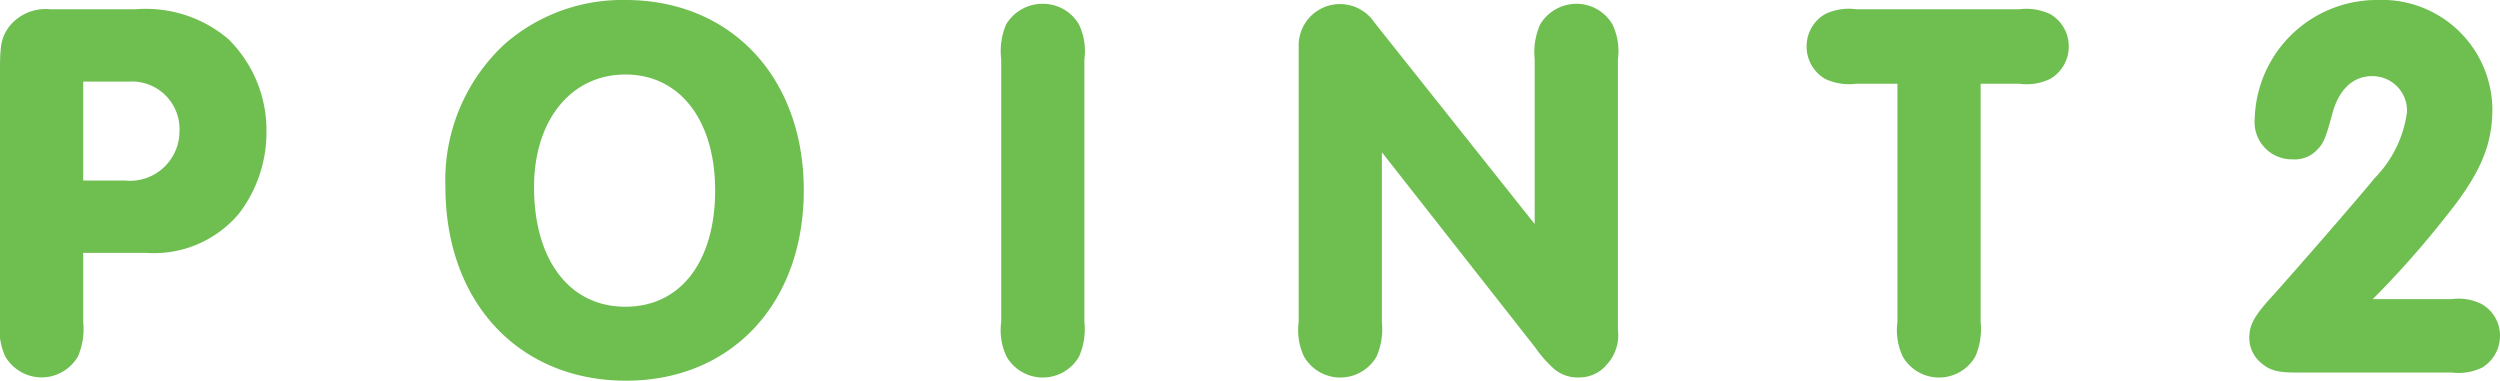 <svg xmlns="http://www.w3.org/2000/svg" viewBox="0 0 91.94 14.02"><defs><style>.cls-1{fill:#6ebe50;}</style></defs><title>point2</title><g id="レイヤー_2" data-name="レイヤー 2"><g id="Design"><path class="cls-1" d="M3.06,11.84a2.52,2.52,0,0,1-.2,1.28,1.56,1.56,0,0,1-1.32.76A1.56,1.56,0,0,1,.2,13.12,2.32,2.32,0,0,1,0,11.84V2.56C0,1.62.06,1.38.32,1A1.71,1.71,0,0,1,1.84.34H5a4.68,4.68,0,0,1,3.4,1.1,4.71,4.71,0,0,1,1.4,3.4,4.92,4.92,0,0,1-1,3A4.08,4.08,0,0,1,5.38,9.3H3.06ZM4.6,6.64a1.82,1.82,0,0,0,2-1.8A1.75,1.75,0,0,0,4.76,3H3.06V6.64Z"/><path class="cls-1" d="M29.56,7c0,4.16-2.66,7-6.54,7s-6.64-2.82-6.64-7.14a6.82,6.82,0,0,1,2.18-5.24A6.57,6.57,0,0,1,23,0C26.88,0,29.56,2.84,29.56,7Zm-9.92-.12c0,2.68,1.3,4.4,3.36,4.4S26.3,9.58,26.3,7,25,2.74,23,2.74,19.64,4.42,19.64,6.88Z"/><path class="cls-1" d="M36.82,2.18A2.52,2.52,0,0,1,37,.9,1.56,1.56,0,0,1,38.36.14,1.53,1.53,0,0,1,39.68.9a2.28,2.28,0,0,1,.2,1.28v9.66a2.52,2.52,0,0,1-.2,1.28,1.54,1.54,0,0,1-2.66,0,2.28,2.28,0,0,1-.2-1.28Z"/><path class="cls-1" d="M50.82,11.84a2.52,2.52,0,0,1-.2,1.28,1.54,1.54,0,0,1-2.66,0,2.28,2.28,0,0,1-.2-1.28V1.7A1.52,1.52,0,0,1,50.54.82l5.9,7.42V2.18A2.52,2.52,0,0,1,56.64.9,1.56,1.56,0,0,1,58,.14,1.53,1.53,0,0,1,59.3.9a2.28,2.28,0,0,1,.2,1.28v9.94a1.6,1.6,0,0,1-.42,1.3,1.3,1.3,0,0,1-1,.46,1.33,1.33,0,0,1-1-.38,4.37,4.37,0,0,1-.62-.72L50.82,5.6Z"/><path class="cls-1" d="M72.84,11.84a2.52,2.52,0,0,1-.2,1.28,1.54,1.54,0,0,1-2.66,0,2.28,2.28,0,0,1-.2-1.28V3.08H68.26a2.06,2.06,0,0,1-1.14-.18,1.37,1.37,0,0,1-.68-1.2A1.36,1.36,0,0,1,67.12.52,2,2,0,0,1,68.26.34h6a2.06,2.06,0,0,1,1.14.18,1.36,1.36,0,0,1,.68,1.18,1.37,1.37,0,0,1-.68,1.2,2,2,0,0,1-1.14.18H72.84Z"/><path class="cls-1" d="M90.16,11a1.9,1.9,0,0,1,1.1.18,1.33,1.33,0,0,1,.68,1.16,1.36,1.36,0,0,1-.66,1.18,2,2,0,0,1-1.12.18H84.42c-.72,0-1-.1-1.34-.42a1.2,1.2,0,0,1-.36-.86c0-.48.2-.82.82-1.5s3.34-3.8,3.78-4.36a4.27,4.27,0,0,0,1.2-2.44,1.27,1.27,0,0,0-1.28-1.32c-.7,0-1.22.48-1.46,1.36s-.32,1.1-.54,1.32a1.12,1.12,0,0,1-.92.38,1.37,1.37,0,0,1-1.4-1.5A4.49,4.49,0,0,1,87.42,0a4.06,4.06,0,0,1,4.24,4c0,1.36-.46,2.42-1.74,4A34.22,34.22,0,0,1,87.26,11Z"/></g></g></svg>